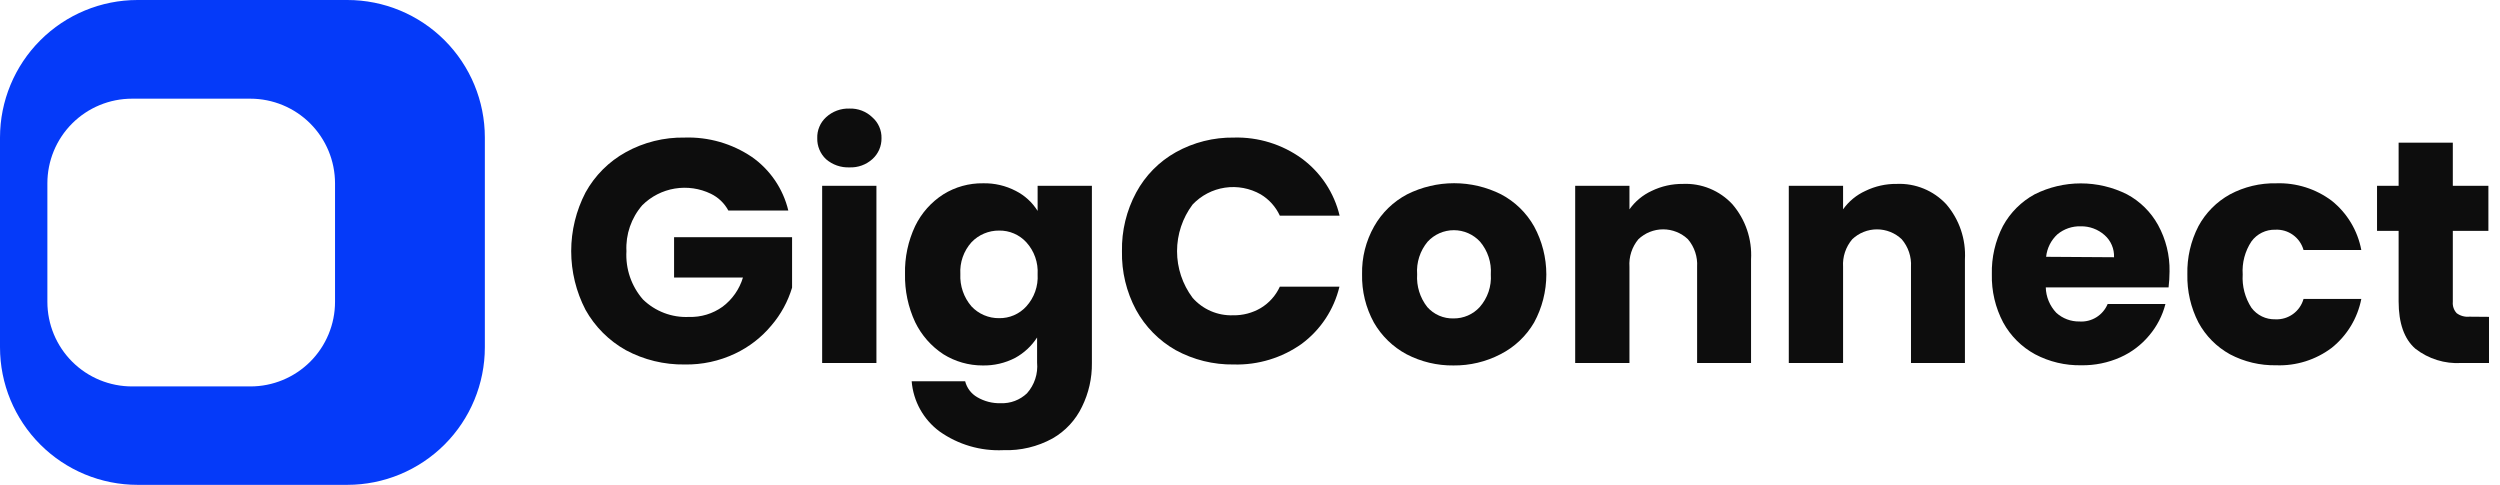 <svg width="165" height="32" viewBox="0 0 165 32" fill="none" xmlns="http://www.w3.org/2000/svg">
<g clip-path="url(#clip0_2544_19105)">
<path d="M22.925 0H9.08C6.673 -4.85822e-07 4.364 0.956 2.662 2.658C0.959 4.359 0.002 6.667 0 9.074V22.92C0 25.328 0.957 27.638 2.66 29.34C4.362 31.043 6.672 32 9.08 32H22.925C25.333 31.998 27.641 31.041 29.343 29.338C31.044 27.636 32 25.327 32 22.92V9.074C32 6.668 31.044 4.36 29.342 2.658C27.64 0.956 25.332 0 22.925 0ZM22.112 19.92C22.112 20.653 21.968 21.379 21.687 22.057C21.406 22.735 20.995 23.35 20.477 23.869C19.958 24.387 19.342 24.799 18.665 25.079C17.987 25.36 17.261 25.504 16.528 25.504H8.728C7.994 25.506 7.266 25.364 6.586 25.084C5.906 24.805 5.289 24.393 4.768 23.875C4.248 23.356 3.835 22.74 3.553 22.061C3.272 21.382 3.127 20.655 3.127 19.92V12.103C3.126 11.369 3.27 10.643 3.55 9.964C3.83 9.286 4.242 8.67 4.76 8.151C5.279 7.632 5.895 7.22 6.573 6.939C7.251 6.658 7.977 6.513 8.711 6.513H16.528C18.009 6.515 19.43 7.104 20.477 8.152C21.524 9.201 22.112 10.621 22.112 12.103V19.92Z" fill="#053AF9"/>
<path d="M48.072 13.897C47.814 13.415 47.41 13.027 46.918 12.789C46.179 12.431 45.347 12.311 44.537 12.445C43.727 12.579 42.979 12.962 42.395 13.539C41.665 14.378 41.288 15.468 41.345 16.579C41.278 17.742 41.669 18.886 42.435 19.764C42.835 20.154 43.311 20.457 43.833 20.656C44.355 20.855 44.912 20.944 45.47 20.918C46.264 20.944 47.046 20.707 47.691 20.243C48.334 19.761 48.805 19.085 49.035 18.316H44.489V15.656H52.277V18.985C52.002 19.901 51.538 20.75 50.916 21.477C50.26 22.267 49.439 22.903 48.51 23.34C47.476 23.83 46.343 24.075 45.199 24.056C43.841 24.078 42.501 23.752 41.305 23.11C40.19 22.486 39.269 21.565 38.645 20.45C38.024 19.253 37.699 17.925 37.699 16.576C37.699 15.228 38.024 13.899 38.645 12.703C39.263 11.583 40.185 10.661 41.305 10.043C42.49 9.388 43.827 9.056 45.181 9.08C46.758 9.028 48.31 9.474 49.618 10.355C50.828 11.201 51.686 12.461 52.029 13.897H48.072Z" fill="#0D0D0D"/>
<path d="M56.068 11.047C55.5 11.071 54.945 10.877 54.516 10.505C54.328 10.328 54.179 10.113 54.08 9.874C53.98 9.636 53.932 9.379 53.939 9.121C53.93 8.863 53.977 8.606 54.077 8.368C54.176 8.13 54.326 7.917 54.516 7.742C54.937 7.352 55.494 7.145 56.068 7.165C56.344 7.156 56.62 7.202 56.879 7.301C57.138 7.4 57.374 7.55 57.573 7.742C57.769 7.913 57.925 8.125 58.03 8.364C58.135 8.602 58.186 8.86 58.179 9.121C58.183 9.381 58.132 9.64 58.027 9.879C57.922 10.118 57.768 10.331 57.573 10.505C57.161 10.875 56.621 11.069 56.068 11.047ZM57.844 12.265V23.958H54.262V12.265H57.844Z" fill="#0D0D0D"/>
<path d="M64.883 12.097C65.633 12.08 66.375 12.253 67.04 12.599C67.633 12.9 68.131 13.357 68.483 13.92V12.265H72.065V23.958C72.078 24.958 71.855 25.946 71.413 26.843C70.993 27.722 70.315 28.453 69.469 28.937C68.476 29.483 67.354 29.75 66.221 29.71C64.719 29.78 63.237 29.345 62.01 28.475C61.485 28.087 61.049 27.59 60.731 27.019C60.414 26.448 60.223 25.815 60.17 25.164H63.7C63.756 25.383 63.855 25.59 63.991 25.77C64.128 25.95 64.3 26.101 64.496 26.214C64.966 26.49 65.504 26.628 66.048 26.612C66.366 26.624 66.682 26.573 66.979 26.461C67.277 26.349 67.548 26.178 67.779 25.96C68.024 25.686 68.209 25.364 68.325 25.014C68.44 24.665 68.482 24.296 68.448 23.929V22.274C68.086 22.834 67.59 23.296 67.006 23.618C66.341 23.964 65.598 24.137 64.848 24.12C63.935 24.121 63.039 23.865 62.264 23.381C61.463 22.857 60.819 22.125 60.401 21.264C59.937 20.268 59.708 19.178 59.731 18.08C59.706 16.988 59.935 15.906 60.401 14.918C60.816 14.062 61.461 13.337 62.264 12.824C63.049 12.336 63.958 12.084 64.883 12.097ZM68.483 18.109C68.506 17.724 68.453 17.338 68.325 16.975C68.197 16.611 67.998 16.277 67.739 15.991C67.511 15.742 67.232 15.544 66.922 15.411C66.612 15.277 66.276 15.212 65.939 15.218C65.598 15.215 65.26 15.282 64.947 15.415C64.633 15.548 64.35 15.744 64.116 15.991C63.861 16.275 63.666 16.606 63.54 16.965C63.414 17.325 63.361 17.705 63.383 18.085C63.345 18.864 63.607 19.628 64.116 20.22C64.349 20.469 64.631 20.667 64.945 20.801C65.259 20.935 65.597 21.003 65.939 20.999C66.277 21.005 66.613 20.939 66.923 20.805C67.234 20.67 67.512 20.471 67.739 20.22C67.997 19.935 68.196 19.602 68.324 19.239C68.452 18.877 68.506 18.492 68.483 18.109Z" fill="#0D0D0D"/>
<path d="M74.05 16.58C74.024 15.228 74.348 13.893 74.99 12.703C75.592 11.586 76.501 10.663 77.609 10.044C78.78 9.393 80.1 9.061 81.44 9.08C83.045 9.036 84.621 9.523 85.922 10.465C87.171 11.387 88.054 12.722 88.414 14.232H84.468C84.199 13.649 83.761 13.161 83.211 12.83C82.494 12.421 81.661 12.265 80.845 12.386C80.029 12.508 79.278 12.9 78.711 13.499C78.045 14.387 77.685 15.467 77.685 16.577C77.685 17.687 78.045 18.767 78.711 19.655C79.043 20.034 79.456 20.334 79.919 20.534C80.382 20.733 80.884 20.827 81.388 20.809C82.028 20.821 82.659 20.655 83.211 20.33C83.763 19.998 84.201 19.508 84.468 18.922H88.403C88.041 20.433 87.159 21.769 85.91 22.695C84.603 23.622 83.03 24.1 81.428 24.056C80.091 24.076 78.772 23.75 77.598 23.11C76.494 22.485 75.587 21.564 74.978 20.451C74.341 19.262 74.021 17.929 74.05 16.58Z" fill="#0D0D0D"/>
<path d="M95.931 24.12C94.853 24.133 93.789 23.879 92.833 23.381C91.932 22.899 91.185 22.173 90.676 21.287C90.142 20.312 89.873 19.214 89.897 18.103C89.873 16.996 90.148 15.904 90.693 14.941C91.201 14.041 91.959 13.306 92.874 12.824C93.835 12.343 94.896 12.092 95.972 12.092C97.047 12.092 98.108 12.343 99.069 12.824C99.985 13.306 100.742 14.041 101.25 14.941C101.78 15.915 102.058 17.006 102.058 18.114C102.058 19.223 101.78 20.314 101.25 21.287C100.726 22.184 99.955 22.911 99.029 23.381C98.073 23.878 97.009 24.131 95.931 24.12ZM95.931 21.016C96.256 21.02 96.578 20.955 96.877 20.826C97.175 20.697 97.442 20.506 97.662 20.266C97.92 19.972 98.118 19.631 98.244 19.26C98.369 18.89 98.421 18.499 98.394 18.108C98.447 17.324 98.192 16.551 97.685 15.951C97.465 15.712 97.197 15.521 96.899 15.39C96.601 15.26 96.279 15.192 95.954 15.192C95.629 15.192 95.307 15.26 95.009 15.39C94.712 15.521 94.444 15.712 94.224 15.951C93.722 16.553 93.474 17.327 93.531 18.108C93.481 18.886 93.719 19.654 94.201 20.266C94.417 20.51 94.684 20.703 94.983 20.833C95.282 20.962 95.605 21.025 95.931 21.016Z" fill="#0D0D0D"/>
<path d="M111.069 12.138C111.678 12.111 112.285 12.216 112.849 12.448C113.413 12.679 113.919 13.03 114.334 13.476C115.204 14.485 115.647 15.793 115.569 17.122V23.958H112.009V17.613C112.051 16.95 111.834 16.296 111.403 15.79C110.962 15.371 110.377 15.137 109.768 15.137C109.159 15.137 108.574 15.371 108.133 15.79C107.709 16.299 107.498 16.952 107.544 17.613V23.958H103.962V12.265H107.544V13.817C107.918 13.29 108.423 12.871 109.009 12.6C109.651 12.289 110.356 12.131 111.069 12.138Z" fill="#0D0D0D"/>
<path d="M125.179 12.138C125.789 12.111 126.397 12.217 126.961 12.448C127.526 12.679 128.034 13.03 128.45 13.476C129.318 14.486 129.76 15.793 129.685 17.122V23.958H126.125V17.612C126.165 16.948 125.946 16.295 125.514 15.79C125.073 15.371 124.489 15.138 123.881 15.138C123.274 15.138 122.689 15.371 122.249 15.79C121.818 16.296 121.601 16.949 121.643 17.612V23.958H118.06V12.265H121.643V13.816C122.019 13.287 122.528 12.867 123.12 12.599C123.761 12.287 124.466 12.129 125.179 12.138Z" fill="#0D0D0D"/>
<path d="M143.19 17.918C143.188 18.269 143.167 18.62 143.126 18.968H135.021C135.037 19.592 135.284 20.188 135.713 20.641C136.13 21.022 136.677 21.228 137.242 21.218C137.634 21.245 138.025 21.148 138.359 20.941C138.693 20.734 138.954 20.427 139.105 20.064H142.919C142.724 20.827 142.359 21.535 141.851 22.135C141.335 22.758 140.681 23.254 139.942 23.583C139.132 23.943 138.254 24.122 137.369 24.108C136.305 24.129 135.253 23.879 134.311 23.381C133.426 22.898 132.697 22.172 132.212 21.287C131.694 20.307 131.436 19.211 131.462 18.103C131.434 16.997 131.686 15.902 132.194 14.918C132.676 14.033 133.403 13.306 134.288 12.824C135.234 12.35 136.277 12.104 137.334 12.104C138.392 12.104 139.435 12.35 140.38 12.824C141.247 13.288 141.96 13.994 142.434 14.855C142.949 15.793 143.21 16.849 143.19 17.918ZM139.526 16.978C139.538 16.702 139.487 16.427 139.378 16.174C139.27 15.92 139.105 15.694 138.898 15.513C138.464 15.13 137.901 14.924 137.323 14.936C136.767 14.921 136.224 15.107 135.794 15.461C135.37 15.848 135.103 16.378 135.044 16.949L139.526 16.978Z" fill="#0D0D0D"/>
<path d="M144.366 18.109C144.339 17.003 144.591 15.908 145.099 14.924C145.577 14.042 146.298 13.316 147.176 12.83C148.115 12.328 149.168 12.076 150.233 12.098C151.55 12.053 152.843 12.46 153.896 13.251C154.914 14.066 155.605 15.218 155.846 16.499H152.033C151.921 16.098 151.675 15.746 151.336 15.503C150.998 15.26 150.586 15.139 150.17 15.161C149.864 15.152 149.561 15.219 149.287 15.353C149.012 15.488 148.775 15.687 148.595 15.934C148.168 16.578 147.966 17.344 148.018 18.115C147.969 18.89 148.172 19.661 148.595 20.312C148.777 20.556 149.015 20.753 149.289 20.886C149.563 21.018 149.865 21.083 150.17 21.074C150.587 21.095 150.998 20.973 151.337 20.728C151.675 20.484 151.921 20.132 152.033 19.73H155.846C155.598 21.002 154.907 22.144 153.896 22.955C152.844 23.749 151.55 24.157 150.233 24.108C149.169 24.129 148.117 23.879 147.176 23.382C146.298 22.896 145.577 22.169 145.099 21.288C144.593 20.306 144.341 19.213 144.366 18.109Z" fill="#0D0D0D"/>
<path d="M164.274 20.912V23.958H162.451C161.357 24.024 160.276 23.687 159.411 23.012C158.677 22.37 158.309 21.328 158.309 19.886V15.236H156.884V12.265H158.309V9.415H161.886V12.265H164.234V15.236H161.886V19.92C161.873 20.056 161.889 20.193 161.933 20.322C161.977 20.451 162.047 20.57 162.14 20.67C162.381 20.848 162.679 20.93 162.976 20.901L164.274 20.912Z" fill="#0D0D0D"/>
</g>
<defs>
<clipPath id="clip0_2544_19105">
<rect width="164.269" height="32" fill="white"/>
</clipPath>
</defs>
</svg>
